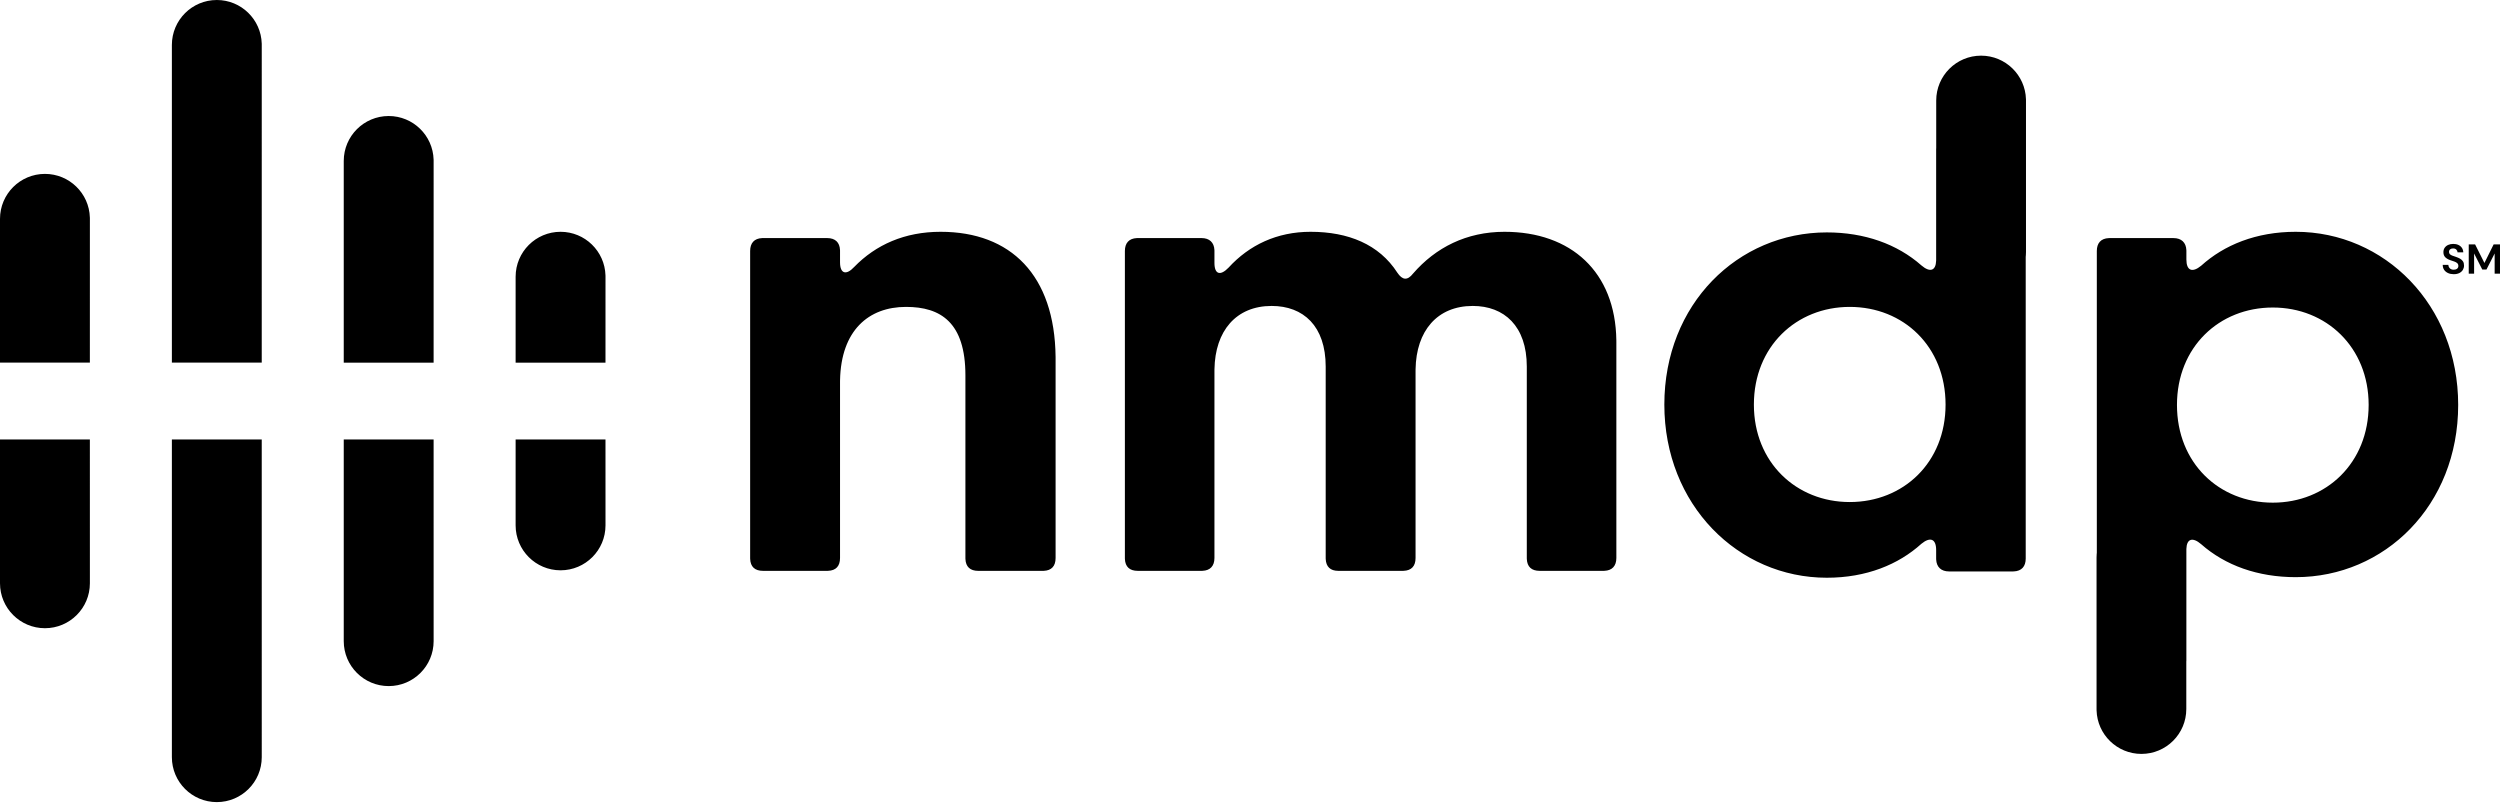 <?xml version="1.0" encoding="UTF-8"?>
<svg width="500px" height="161px" viewBox="0 0 500 161" version="1.1" xmlns="http://www.w3.org/2000/svg" xmlns:xlink="http://www.w3.org/1999/xlink">
    <title>NMDP</title>
    <g id="Page-1" stroke="none" stroke-width="1" fill="none" fill-rule="evenodd">
        <g id="Website-Client-Logos" transform="translate(-50, -89)" fill="#000000" fill-rule="nonzero">
            <path d="M102.348,176.897 L102.351,240.433 C102.351,245.396 98.326,249.421 93.363,249.421 C88.4,249.421 84.375,245.396 84.375,240.433 L84.375,176.897 L102.348,176.897 Z M509.147,135.359 C526.871,135.359 541.639,149.942 541.636,169.993 C541.636,190.103 526.928,204.432 509.144,204.432 C501.6,204.432 495.064,202.104 490.226,197.833 C488.518,196.367 487.342,196.739 487.276,198.779 L487.274,198.963 L487.274,221.103 L487.268,221.196 L487.268,221.196 L487.26,221.285 L487.26,230.807 C487.26,235.763 483.242,239.782 478.285,239.782 C473.417,239.782 469.454,235.906 469.314,231.071 L469.31,230.807 L469.31,200.515 C469.31,200.294 469.319,200.075 469.335,199.859 L469.364,199.536 L469.364,139.195 C469.364,137.625 470.178,136.691 471.75,136.622 L471.942,136.618 L484.699,136.618 C486.269,136.618 487.203,137.491 487.273,139.01 L487.277,139.195 L487.277,140.892 C487.277,143.153 488.468,143.592 490.229,142.148 C494.818,137.998 501.228,135.359 509.147,135.359 Z M136.723,176.893 L136.726,217.23 C136.726,222.193 132.701,226.218 127.738,226.218 C122.774,226.218 118.749,222.193 118.749,217.23 L118.749,176.893 L136.723,176.893 Z M67.973,176.897 L67.977,205.654 C67.977,210.617 63.952,214.642 58.988,214.642 C54.025,214.642 50,210.617 50,205.654 L50,176.897 L67.973,176.897 Z M446.218,100.131 C451.086,100.131 455.049,104.01 455.193,108.845 L455.197,109.109 L455.197,139.401 C455.197,139.622 455.188,139.839 455.172,140.054 L455.143,140.376 L455.143,200.711 C455.143,202.281 454.329,203.215 452.757,203.284 L452.565,203.288 L439.808,203.288 C438.238,203.288 437.304,202.415 437.234,200.896 L437.23,200.711 L437.23,199.013 C437.23,196.753 436.039,196.314 434.278,197.758 C429.689,201.908 423.278,204.547 415.36,204.547 C397.636,204.547 382.868,189.968 382.868,169.919 C382.868,149.81 397.575,135.481 415.36,135.481 C422.904,135.481 429.439,137.809 434.278,142.08 C435.985,143.545 437.161,143.173 437.227,141.134 L437.23,140.95 L437.23,118.81 L437.235,118.719 L437.235,118.719 L437.243,118.631 L437.243,109.106 C437.243,104.149 441.262,100.131 446.218,100.131 Z M238.115,135.359 C252.178,135.359 260.94,144.046 261.117,160.38 L261.119,160.877 L261.119,200.596 C261.119,202.228 260.305,203.105 258.734,203.17 L258.542,203.174 L245.66,203.174 C244.028,203.174 243.151,202.359 243.086,200.788 L243.082,200.596 L243.082,164.082 C243.082,153.461 238.119,150.38 231.205,150.38 C223.702,150.38 218.218,155.094 218.012,164.997 L218.006,165.401 L218.006,200.592 C218.006,202.224 217.192,203.101 215.621,203.166 L215.428,203.17 L202.607,203.17 C200.975,203.17 200.098,202.356 200.033,200.785 L200.029,200.592 L200.029,139.192 C200.029,137.622 200.844,136.688 202.415,136.618 L202.607,136.614 L215.428,136.614 C217.06,136.614 217.937,137.488 218.002,139.007 L218.006,139.192 L218.006,141.456 C218.006,143.781 219.261,144.094 220.834,142.397 C225.169,137.937 230.949,135.359 238.115,135.359 Z M350.895,135.359 C364.206,135.359 373.09,143.368 373.269,157.066 L373.272,157.483 L373.272,200.592 C373.272,202.224 372.399,203.101 370.88,203.166 L370.694,203.17 L357.937,203.17 C356.305,203.17 355.428,202.356 355.363,200.785 L355.359,200.592 L355.359,162.318 C355.359,154.21 350.835,150.188 344.549,150.188 C337.431,150.188 333.239,155.188 333.114,162.843 L333.111,163.198 L333.111,200.592 C333.111,202.224 332.297,203.101 330.725,203.166 L330.533,203.17 L317.651,203.17 C316.084,203.17 315.209,202.359 315.142,200.792 L315.138,200.592 L315.138,162.318 C315.138,154.21 310.674,150.188 304.327,150.188 C297.21,150.188 293.018,155.188 292.892,162.843 L292.889,163.198 L292.889,200.592 C292.889,202.224 292.016,203.101 290.497,203.166 L290.311,203.17 L277.554,203.17 C275.922,203.17 275.045,202.356 274.98,200.785 L274.977,200.592 L274.977,139.192 C274.977,137.622 275.791,136.688 277.362,136.618 L277.554,136.614 L290.311,136.614 C291.882,136.614 292.816,137.488 292.885,139.007 L292.889,139.192 L292.889,141.581 C292.889,143.905 294.084,144.219 295.717,142.522 C299.863,137.998 305.393,135.359 312.118,135.359 C319.659,135.359 325.82,137.873 329.464,143.528 C330.472,145.036 331.478,145.161 332.608,143.717 C337.133,138.5 343.29,135.359 350.895,135.359 Z M171.097,176.893 L171.1,194.074 C171.1,199.037 167.075,203.062 162.112,203.062 C157.149,203.062 153.124,199.037 153.124,194.074 L153.124,176.893 L171.097,176.893 Z M504.562,150.505 C493.816,150.505 485.394,158.424 485.394,169.987 C485.394,181.614 493.816,189.532 504.562,189.532 C515.244,189.532 523.726,181.614 523.73,169.987 C523.73,158.424 515.244,150.505 504.562,150.505 Z M419.945,150.38 C409.263,150.38 400.777,158.299 400.777,169.926 C400.777,181.489 409.263,189.408 419.945,189.408 C430.695,189.408 439.113,181.489 439.113,169.926 C439.113,158.299 430.691,150.38 419.945,150.38 Z M127.738,112.203 C132.612,112.203 136.582,116.086 136.722,120.927 L136.726,121.192 L136.723,161.528 L118.749,161.528 L118.749,121.192 C118.749,116.228 122.774,112.203 127.738,112.203 Z M162.112,135.359 C166.987,135.359 170.956,139.242 171.097,144.083 L171.1,144.347 L171.097,161.528 L153.124,161.528 L153.124,144.347 C153.124,139.384 157.149,135.359 162.112,135.359 Z M58.988,123.779 C63.863,123.779 67.833,127.662 67.973,132.503 L67.977,132.768 L67.973,161.525 L50,161.525 L50,132.768 C50,127.805 54.025,123.779 58.988,123.779 Z M93.363,89 C98.238,89 102.207,92.883 102.348,97.723 L102.351,97.988 L102.348,161.525 L84.375,161.525 L84.375,97.988 C84.375,93.025 88.4,89 93.363,89 Z M540.651,137.782 C541.042,137.782 541.386,137.852 541.683,137.991 C541.98,138.129 542.216,138.325 542.385,138.578 C542.554,138.828 542.645,139.128 542.658,139.472 L541.511,139.472 C541.504,139.266 541.427,139.084 541.271,138.925 C541.12,138.767 540.904,138.686 540.63,138.686 C540.398,138.679 540.198,138.736 540.04,138.858 C539.881,138.979 539.8,139.151 539.8,139.381 C539.8,139.577 539.861,139.732 539.986,139.847 C540.107,139.961 540.276,140.056 540.489,140.137 C540.701,140.214 540.944,140.299 541.217,140.386 C541.508,140.488 541.771,140.602 542.014,140.737 C542.253,140.872 542.446,141.048 542.591,141.267 C542.736,141.486 542.807,141.77 542.807,142.117 C542.807,142.424 542.729,142.708 542.574,142.971 C542.419,143.234 542.186,143.443 541.879,143.602 C541.575,143.757 541.197,143.838 540.752,143.838 C540.323,143.838 539.942,143.764 539.615,143.615 C539.284,143.467 539.028,143.254 538.835,142.981 C538.646,142.704 538.549,142.37 538.542,141.972 L539.672,141.972 C539.682,142.245 539.783,142.475 539.969,142.664 C540.155,142.849 540.414,142.944 540.742,142.944 C541.025,142.944 541.251,142.876 541.42,142.738 C541.589,142.603 541.67,142.418 541.67,142.191 C541.67,141.952 541.595,141.766 541.447,141.631 C541.298,141.496 541.103,141.388 540.856,141.304 C540.61,141.22 540.35,141.132 540.07,141.038 C539.618,140.882 539.274,140.68 539.038,140.434 C538.802,140.187 538.684,139.863 538.684,139.455 C538.677,139.111 538.761,138.811 538.93,138.564 C539.099,138.315 539.331,138.122 539.628,137.987 C539.925,137.852 540.263,137.782 540.651,137.782 Z M545.02,137.879 L546.886,141.594 L548.728,137.879 L550,137.879 L550,143.737 L548.93,143.737 L548.93,139.695 L547.297,142.9 L546.454,142.9 L544.821,139.695 L544.821,143.737 L543.748,143.737 L543.748,137.879 L545.02,137.879 Z" id="NMDP"></path>
        </g>
    </g>
</svg>